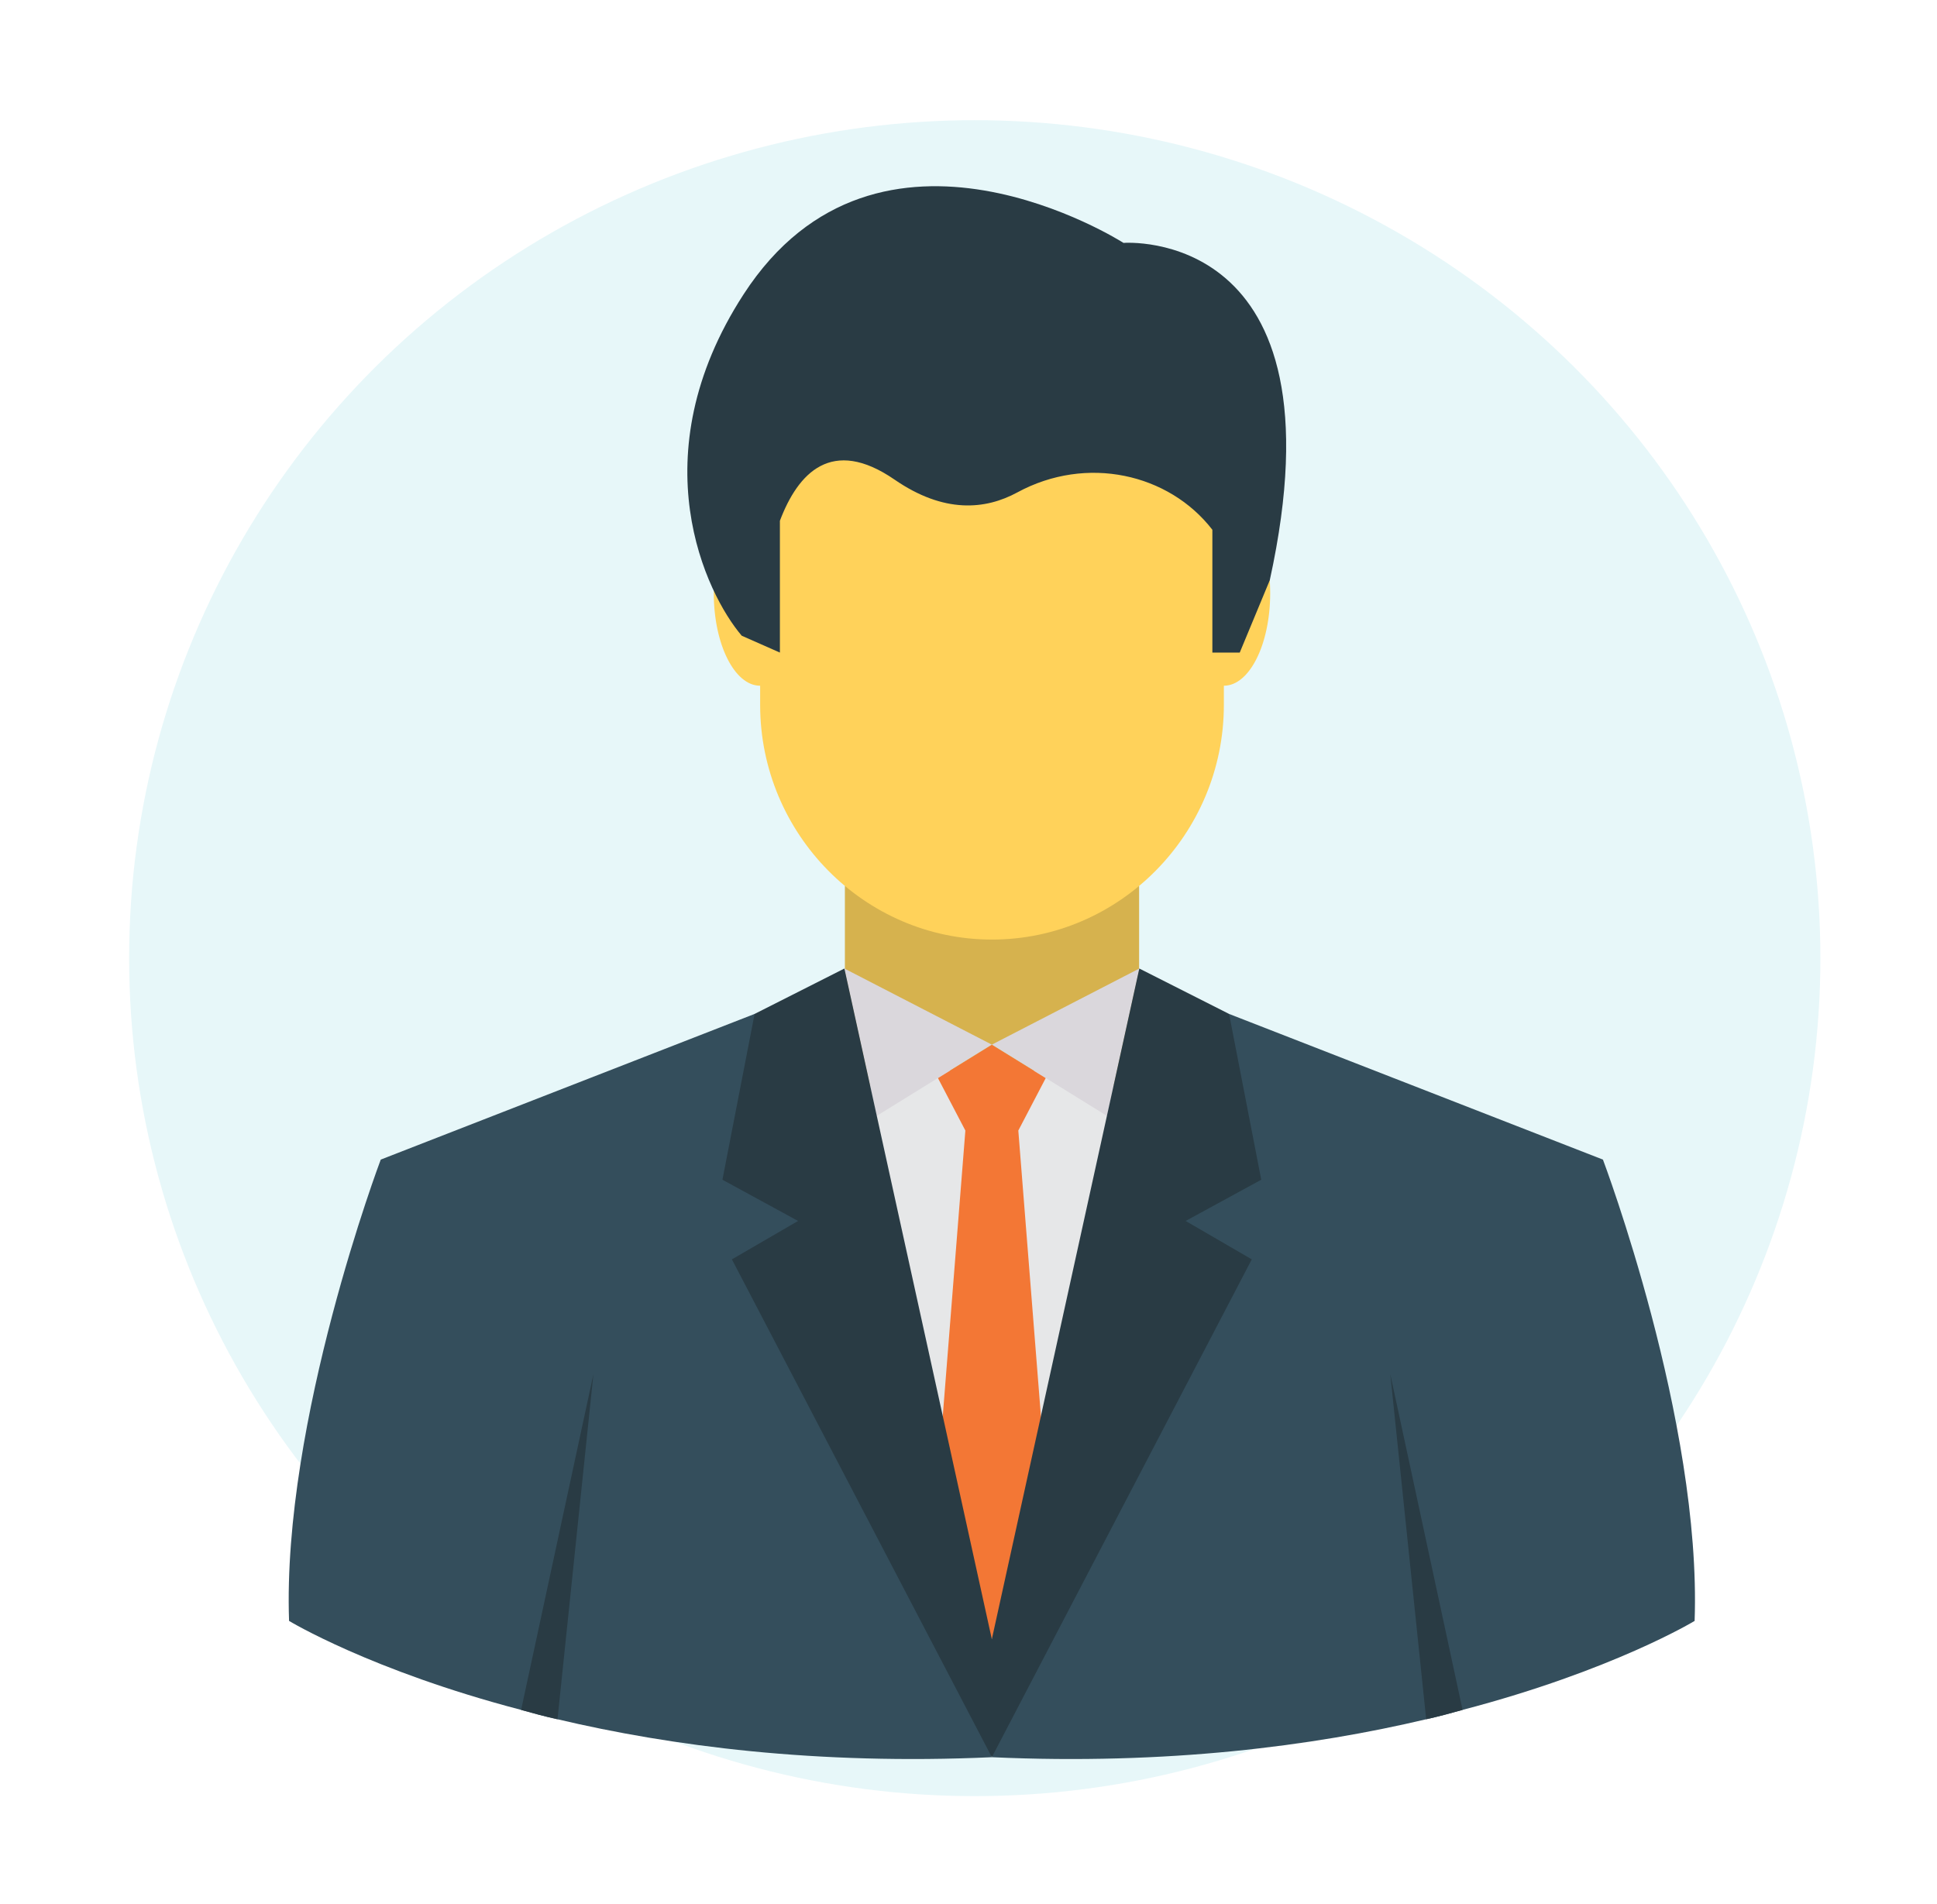 <svg width="60" height="59" viewBox="0 0 60 59" fill="none" xmlns="http://www.w3.org/2000/svg">
<g filter="url(#filter0_d_301_2762)">
<ellipse cx="30.194" cy="26.463" rx="26.194" ry="25.963" fill="#E7F7F9"/>
</g>
<path d="M25.238 31.921C25.664 34.547 27.96 36.562 30.728 36.562C33.496 36.562 35.792 34.547 36.218 31.921C35.24 31.247 35.285 30.32 35.285 30.32V27.449H26.171V30.32C26.171 30.32 26.215 31.247 25.238 31.921Z" fill="#D6B24E"/>
<path d="M37.91 15.509C37.908 15.509 37.907 15.51 37.905 15.51C37.808 11.595 34.617 8.422 30.728 8.422C26.839 8.422 23.648 11.595 23.551 15.51C23.549 15.51 23.548 15.509 23.546 15.509C22.753 15.509 22.11 16.794 22.11 18.378C22.11 19.962 22.753 21.246 23.546 21.246V21.84C23.546 25.839 26.778 29.111 30.728 29.111C34.678 29.111 37.91 25.839 37.91 21.84V21.246C38.703 21.246 39.345 19.962 39.345 18.378C39.345 16.794 38.703 15.509 37.91 15.509Z" fill="#FFD25A"/>
<path d="M34.801 7.526C34.801 7.526 27.214 2.661 23.03 9.124C19.781 14.142 21.877 18.41 22.976 19.697L24.158 20.219V16.135C24.717 14.658 25.762 13.519 27.71 14.86C29.242 15.916 30.523 15.794 31.513 15.256C33.658 14.091 36.209 14.672 37.554 16.414V20.219H38.402L39.332 17.978C41.742 6.981 34.801 7.526 34.801 7.526Z" fill="#293B44"/>
<path d="M32.53 32.669L36.441 34.575L32.378 46.382L31.183 43.671L31.077 34.143L32.53 32.669Z" fill="#E6E7E8"/>
<path d="M52.492 50.221C52.492 50.221 49.96 51.759 45.304 52.978C44.938 53.08 44.572 53.181 44.177 53.268C40.678 54.096 36.155 54.69 30.723 54.444L34.09 42.951L36.286 33.389L38.072 31.415L49.652 35.928C49.652 35.928 52.712 44.025 52.492 50.221Z" fill="#344E5C"/>
<path d="M35.298 30.005L30.723 32.366L34.291 34.575L35.298 30.005Z" fill="#DAD7DC"/>
<path d="M28.917 32.669L25.006 34.575L29.069 46.382L30.263 43.671L30.37 34.143L28.917 32.669Z" fill="#E6E7E8"/>
<path d="M30.723 54.444C25.292 54.69 20.768 54.096 17.269 53.268C16.874 53.181 16.508 53.08 16.142 52.978C11.486 51.759 8.954 50.221 8.954 50.221C8.734 44.025 11.794 35.928 11.794 35.928L23.374 31.415L25.16 33.389L27.356 42.951L30.723 54.444Z" fill="#344E5C"/>
<path d="M26.149 30.005L30.723 32.366L27.155 34.575L26.149 30.005Z" fill="#DAD7DC"/>
<path d="M32.524 47.42L30.723 50.787L28.922 47.42L29.903 35.028L29.054 33.403L30.723 32.373L32.392 33.403L31.543 35.028L32.524 47.42Z" fill="#F37735"/>
<path d="M36.726 37.829L38.775 39.019L30.723 54.444L22.671 39.019L24.721 37.829L22.378 36.552L23.374 31.415L26.156 30.008L30.723 50.787L35.291 30.008L38.072 31.415L39.068 36.552L36.726 37.829Z" fill="#293B44"/>
<path d="M18.382 42.574L17.269 53.268C16.874 53.181 16.508 53.08 16.142 52.978L18.382 42.574Z" fill="#293B44"/>
<path d="M45.304 52.978C44.938 53.08 44.572 53.181 44.177 53.268L43.065 42.574L45.304 52.978Z" fill="#293B44"/>
<defs>
<filter id="filter0_d_301_2762" x="0.776" y="0.5" width="58.836" height="58.374" filterUnits="userSpaceOnUse" color-interpolation-filters="sRGB">
<feFlood flood-opacity="0" result="BackgroundImageFix"/>
<feColorMatrix in="SourceAlpha" type="matrix" values="0 0 0 0 0 0 0 0 0 0 0 0 0 0 0 0 0 0 127 0" result="hardAlpha"/>
<feOffset dy="3.224"/>
<feGaussianBlur stdDeviation="1.612"/>
<feComposite in2="hardAlpha" operator="out"/>
<feColorMatrix type="matrix" values="0 0 0 0 0 0 0 0 0 0 0 0 0 0 0 0 0 0 0.25 0"/>
<feBlend mode="normal" in2="BackgroundImageFix" result="effect1_dropShadow_301_2762"/>
<feBlend mode="normal" in="SourceGraphic" in2="effect1_dropShadow_301_2762" result="shape"/>
</filter>
</defs>
</svg>
